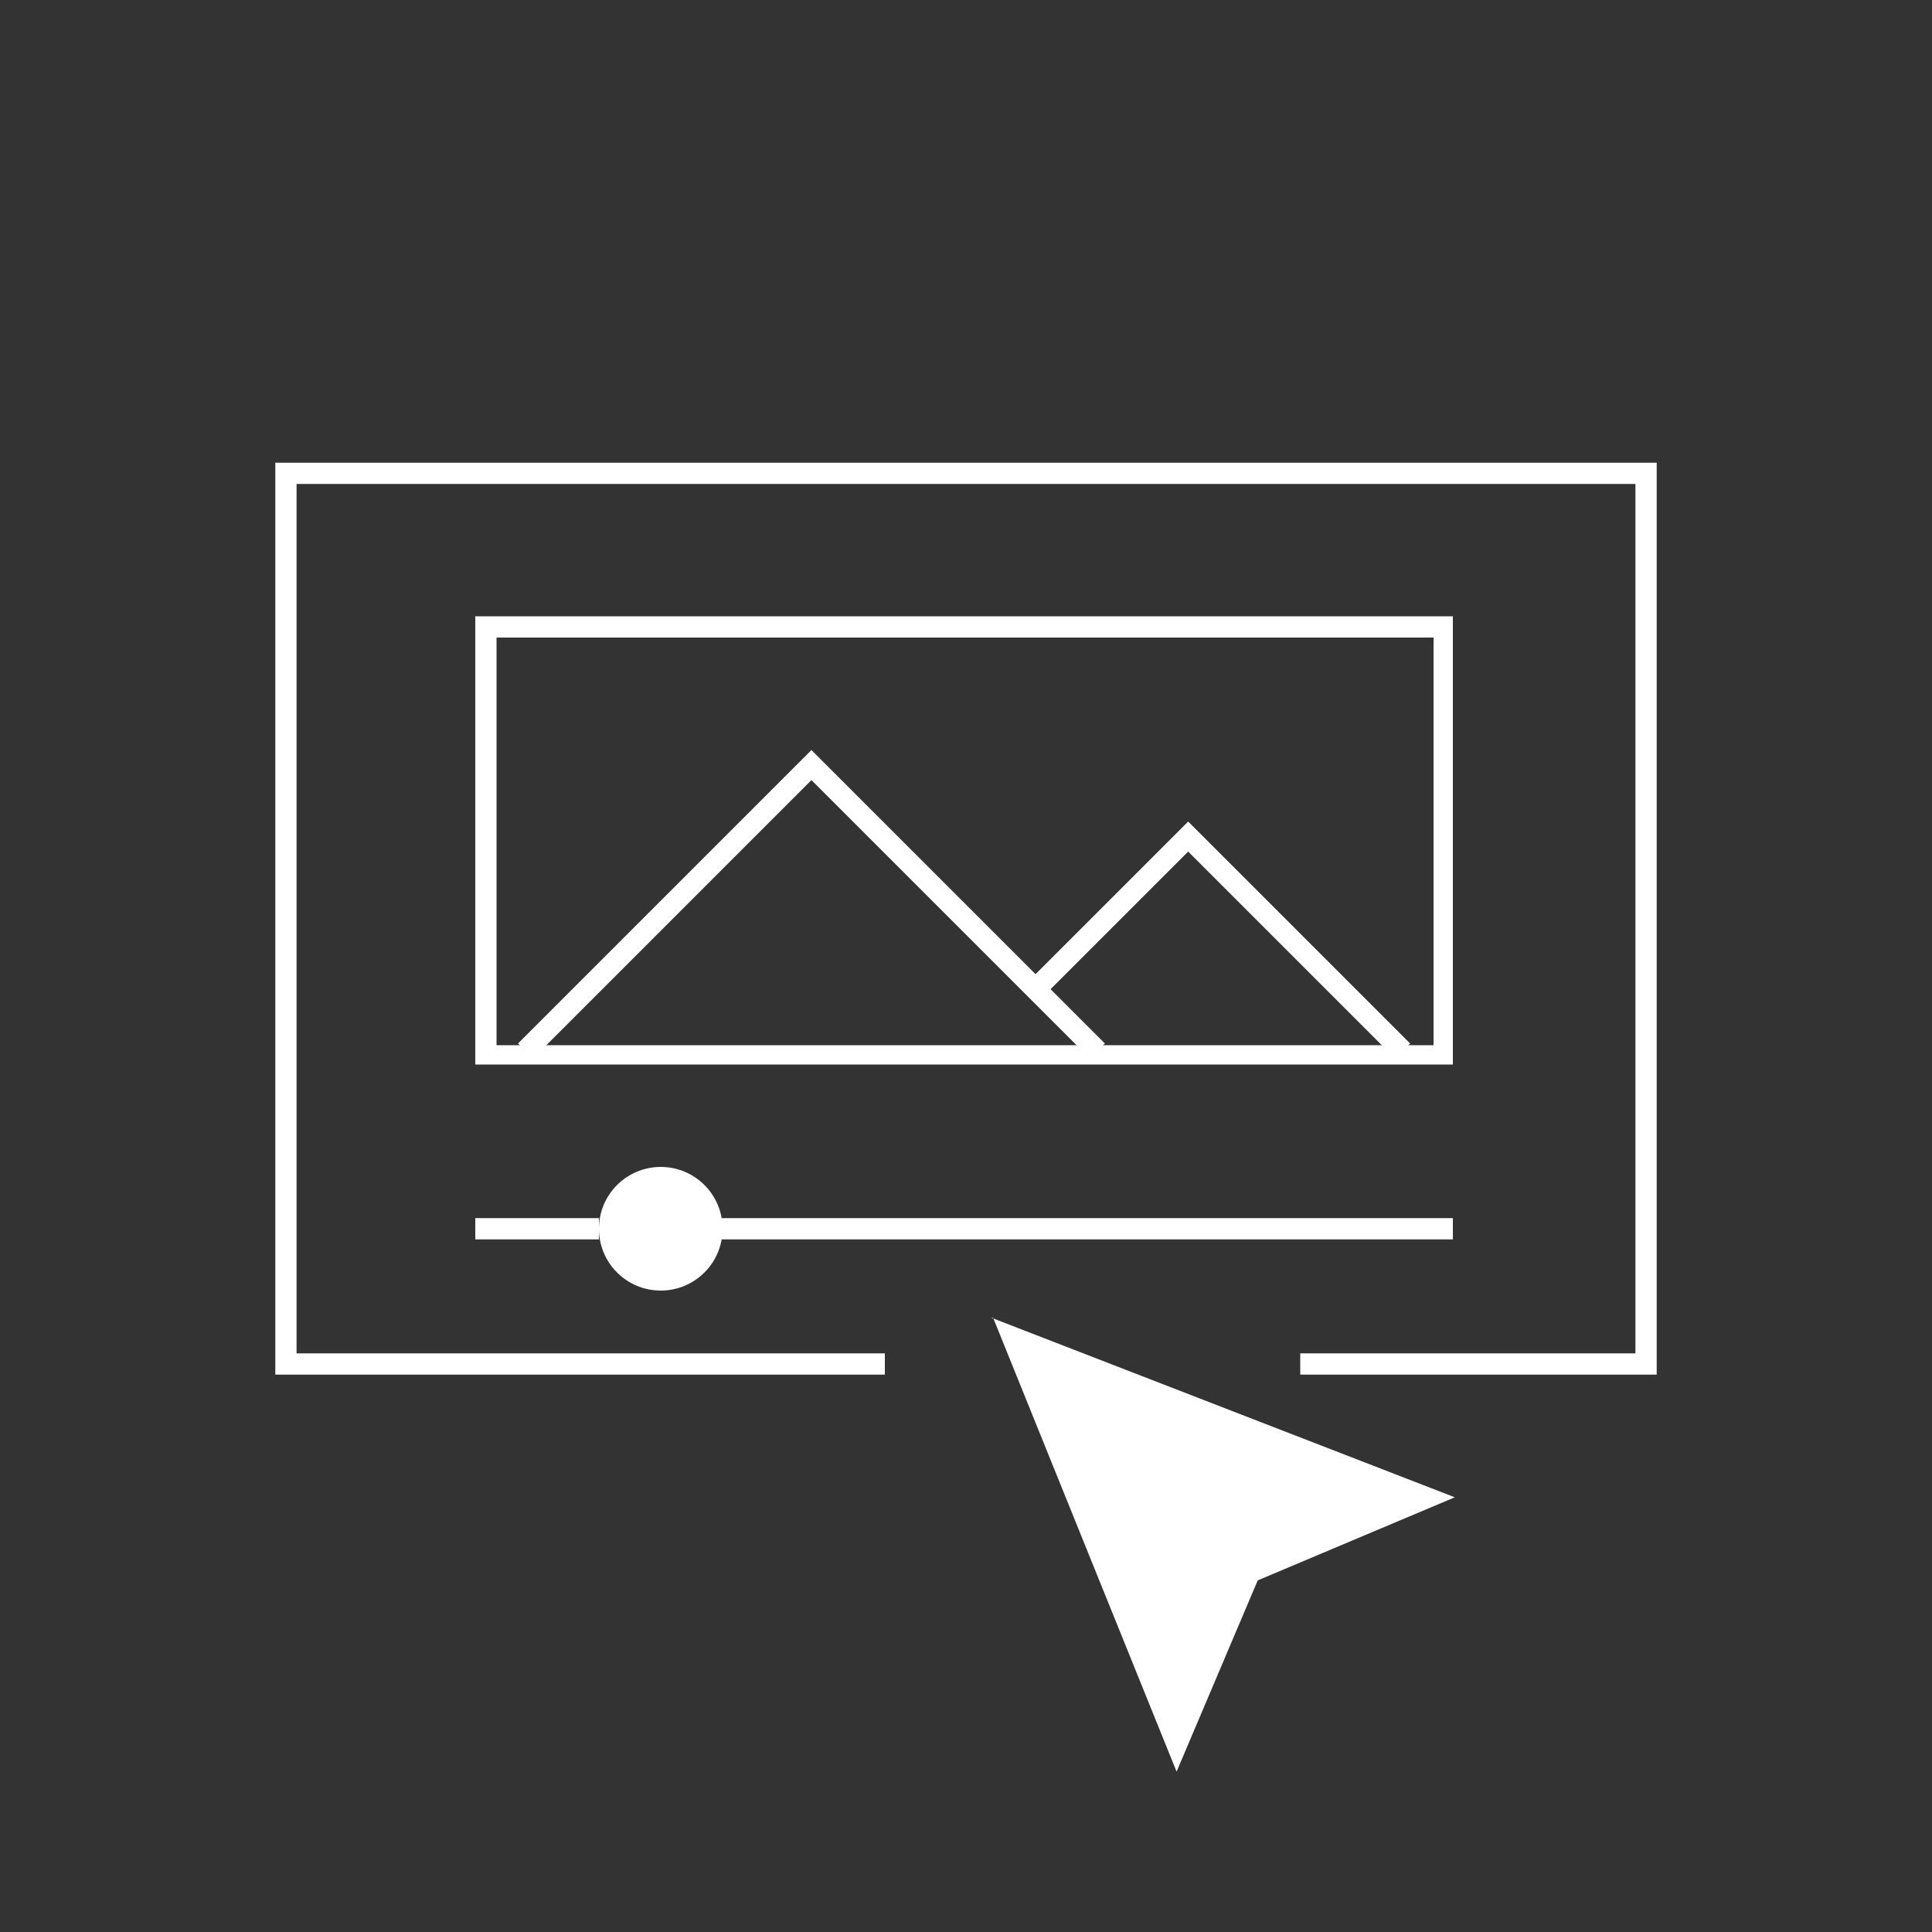 <?xml version="1.0" encoding="UTF-8"?>
<svg id="Livello_1" xmlns="http://www.w3.org/2000/svg" version="1.1" viewBox="0 0 100 100">
  <rect x="0" y="0" width="100" height="100" fill="#333333" stroke="none"/>
  <!-- Generator: Adobe Illustrator 29.0.1, SVG Export Plug-In . SVG Version: 2.1.0 Build 192)  -->
  <defs>
    <style>
      .st0 {
        fill: #fff;
      }

      .st1 {
        fill: none;
        stroke: #fff;
        stroke-miterlimit: 10;
        stroke-width: 1.1px;
      }
    </style>
  </defs>
  <polyline class="st1" points="45.8 70.6 14.8 70.6 14.8 24.5 85.2 24.5 85.2 70.6 67.3 70.6"/>
  <circle class="st0" cx="34.2" cy="63.6" r="3.2"/>
  <line class="st1" x1="75.2" y1="63.6" x2="37.3" y2="63.6"/>
  <line class="st1" x1="24.6" y1="63.6" x2="31" y2="63.6"/>
  <path class="st1" d="M56.3,55.1"/>
  <path class="st1" d="M26.6,55.1"/>
  <path class="st1" d="M56.8,54.4l-14.8-14.8-14.8,14.8"/>
  <path class="st0" d="M74.2,33v21.1H25.7v-21.1h48.5M75.2,31.9H24.6v23.2h50.6v-23.2h0Z"/>
  <path class="st1" d="M42.1,55.1"/>
  <path class="st1" d="M72.6,54.4l-11.1-11.1-7.9,7.9"/>
  <path class="st0" d="M51.3,68.2c8,3.1,16,6.2,24,9.3l-10.2,4.3-4.2,9.9-9.5-23.5Z"/>
</svg>